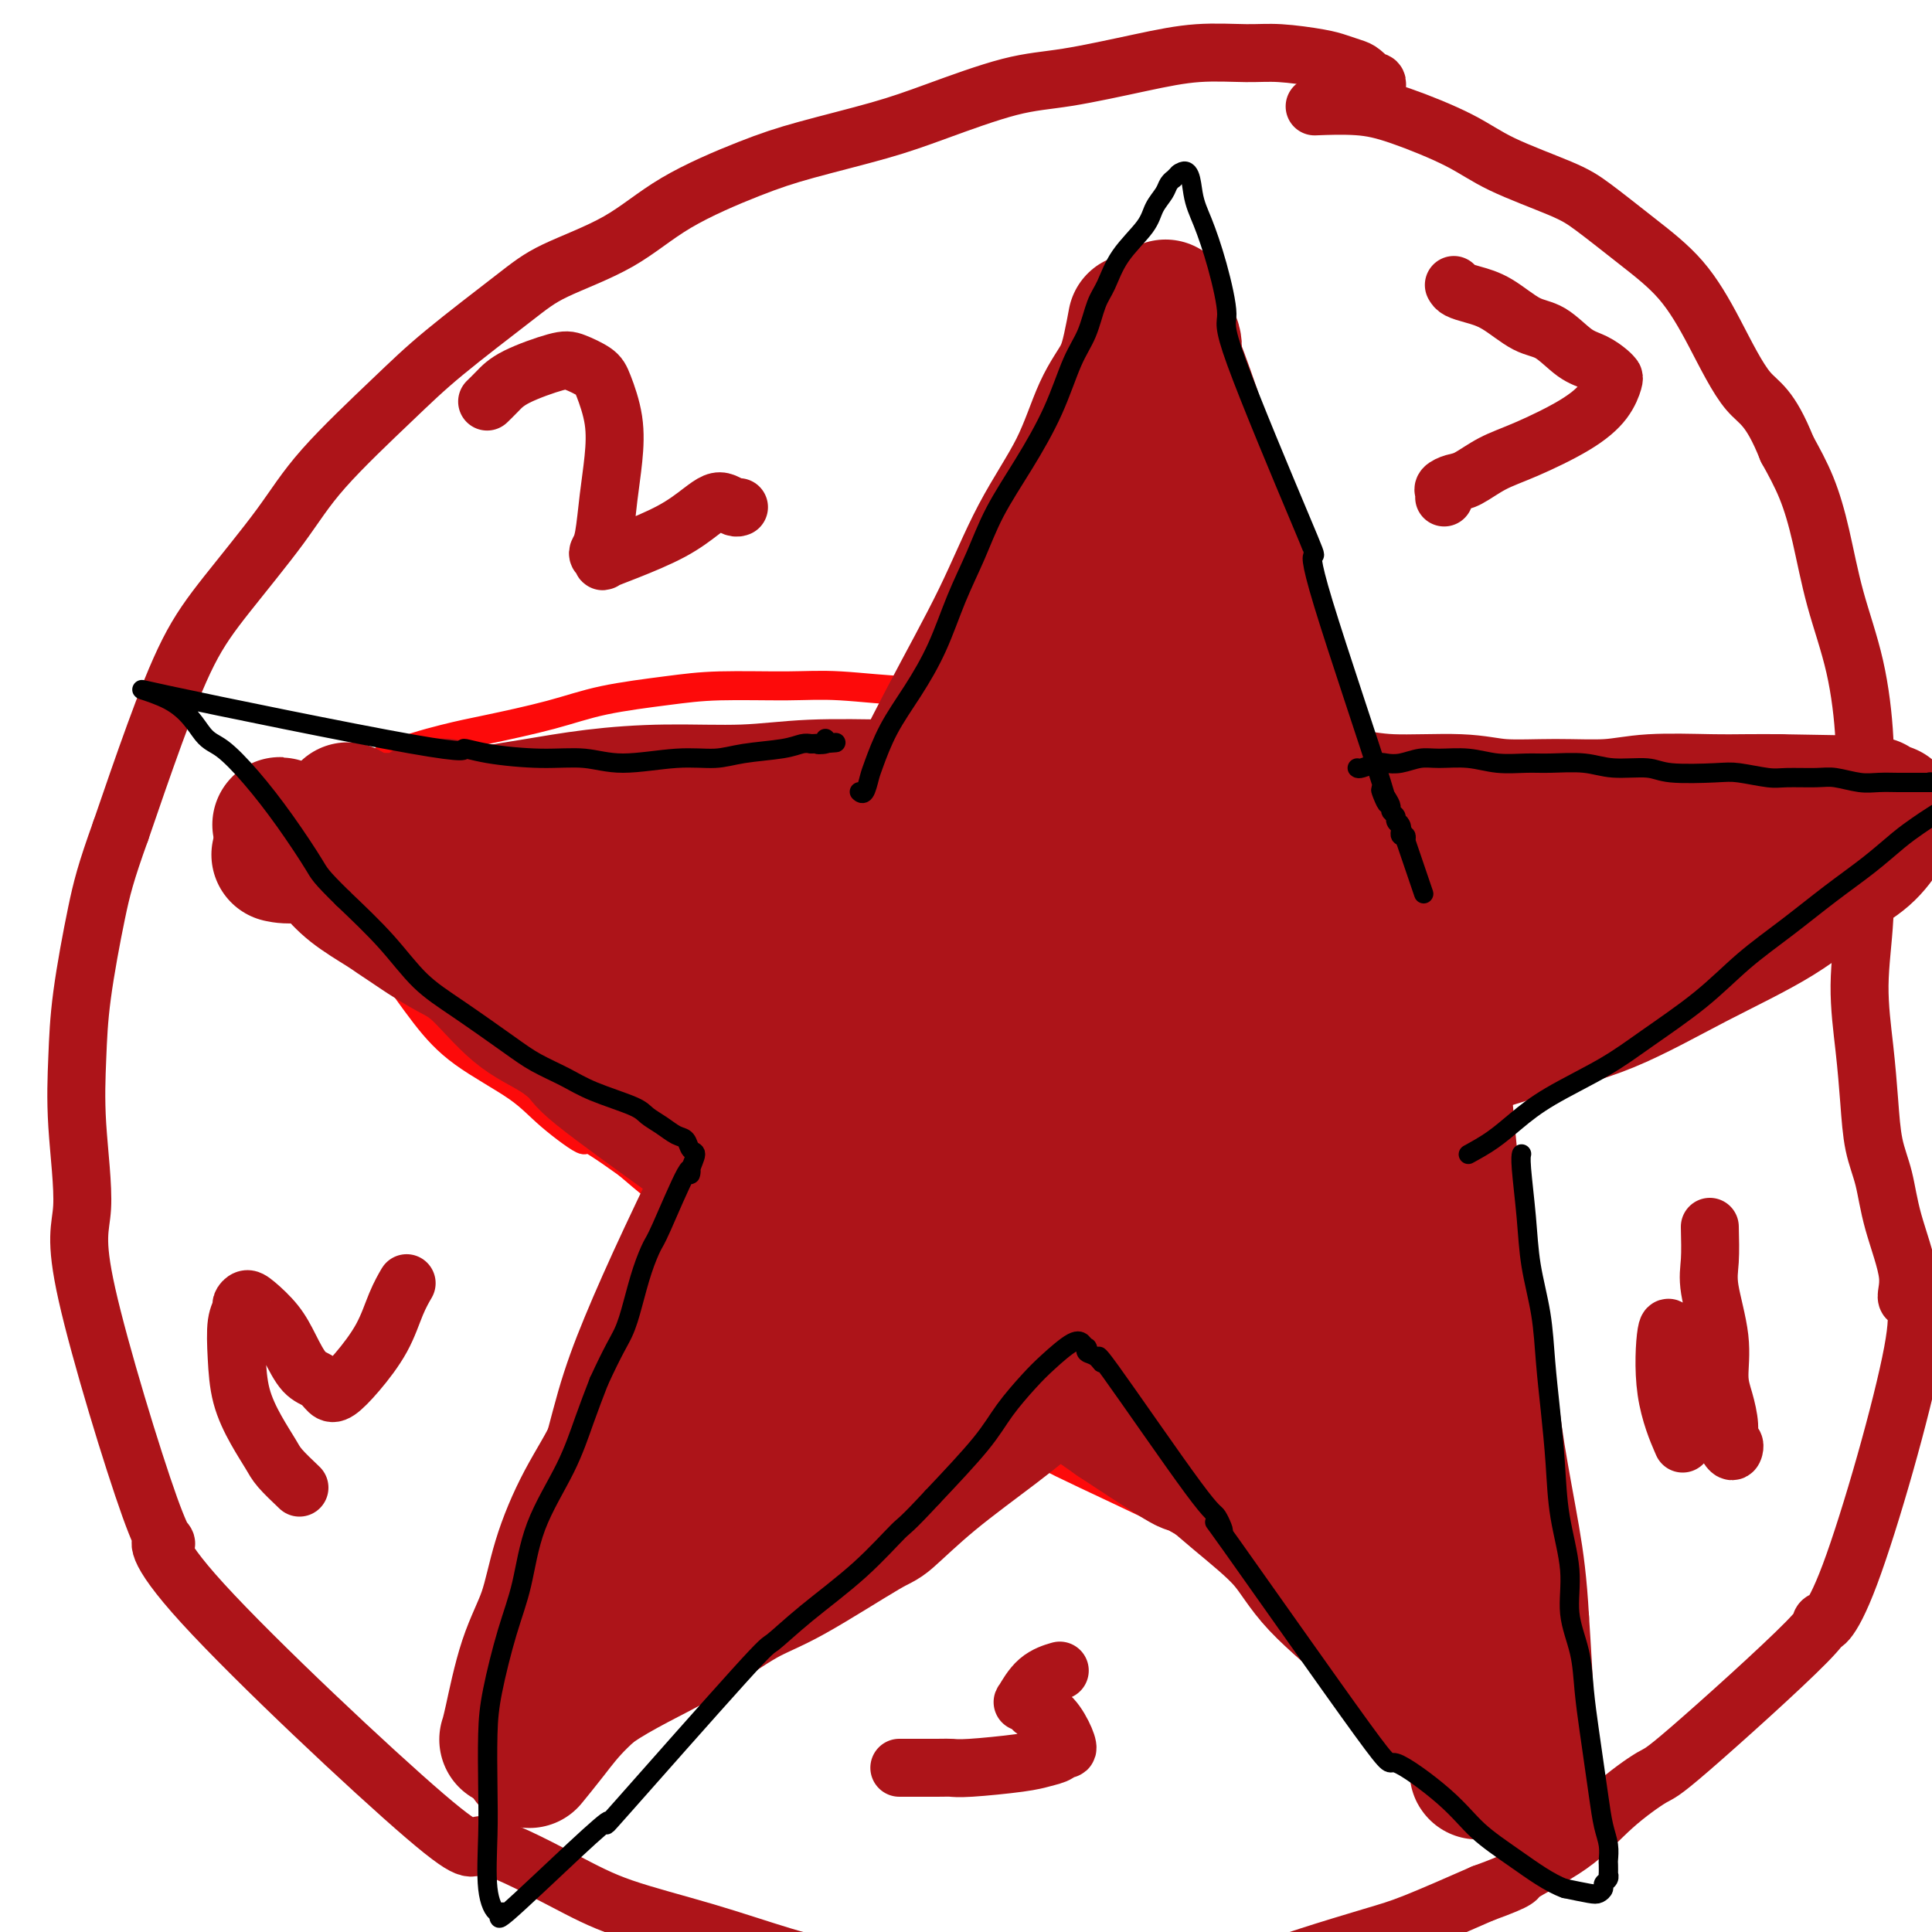 <svg viewBox='0 0 400 400' version='1.1' xmlns='http://www.w3.org/2000/svg' xmlns:xlink='http://www.w3.org/1999/xlink'><g fill='none' stroke='#FD0A0A' stroke-width='6' stroke-linecap='round' stroke-linejoin='round'><path d='M123,361c-0.007,0.229 -0.014,0.457 0,0c0.014,-0.457 0.049,-1.600 0,-3c-0.049,-1.400 -0.182,-3.057 0,-5c0.182,-1.943 0.678,-4.171 1,-7c0.322,-2.829 0.471,-6.257 1,-9c0.529,-2.743 1.440,-4.800 2,-7c0.560,-2.200 0.771,-4.542 1,-7c0.229,-2.458 0.476,-5.034 1,-8c0.524,-2.966 1.327,-6.324 2,-9c0.673,-2.676 1.218,-4.670 2,-8c0.782,-3.330 1.802,-7.995 3,-12c1.198,-4.005 2.574,-7.348 4,-11c1.426,-3.652 2.902,-7.611 4,-11c1.098,-3.389 1.818,-6.207 3,-9c1.182,-2.793 2.827,-5.560 4,-9c1.173,-3.440 1.873,-7.551 3,-11c1.127,-3.449 2.682,-6.235 4,-9c1.318,-2.765 2.400,-5.509 4,-9c1.600,-3.491 3.717,-7.730 5,-11c1.283,-3.270 1.730,-5.573 3,-9c1.270,-3.427 3.363,-7.979 5,-12c1.637,-4.021 2.819,-7.510 4,-11'/><path d='M179,174c7.320,-19.479 4.121,-12.178 4,-12c-0.121,0.178 2.838,-6.767 5,-11c2.162,-4.233 3.529,-5.753 5,-9c1.471,-3.247 3.048,-8.220 4,-11c0.952,-2.780 1.281,-3.367 4,-9c2.719,-5.633 7.830,-16.312 10,-21c2.170,-4.688 1.400,-3.384 2,-4c0.600,-0.616 2.570,-3.150 4,-5c1.430,-1.850 2.320,-3.014 3,-4c0.680,-0.986 1.151,-1.794 2,-3c0.849,-1.206 2.077,-2.809 3,-4c0.923,-1.191 1.543,-1.968 2,-3c0.457,-1.032 0.752,-2.319 1,-3c0.248,-0.681 0.448,-0.756 1,-1c0.552,-0.244 1.456,-0.655 2,-1c0.544,-0.345 0.729,-0.622 1,-1c0.271,-0.378 0.627,-0.856 1,-1c0.373,-0.144 0.763,0.046 1,0c0.237,-0.046 0.321,-0.328 1,0c0.679,0.328 1.952,1.266 3,2c1.048,0.734 1.872,1.263 3,2c1.128,0.737 2.559,1.681 4,3c1.441,1.319 2.892,3.014 4,5c1.108,1.986 1.872,4.265 3,7c1.128,2.735 2.621,5.926 4,9c1.379,3.074 2.646,6.031 4,9c1.354,2.969 2.796,5.950 4,9c1.204,3.050 2.170,6.167 3,9c0.830,2.833 1.523,5.381 2,8c0.477,2.619 0.739,5.310 1,8'/><path d='M270,142c1.108,6.066 0.877,8.731 1,11c0.123,2.269 0.599,4.142 1,7c0.401,2.858 0.728,6.699 1,10c0.272,3.301 0.488,6.060 1,8c0.512,1.940 1.320,3.060 2,6c0.680,2.940 1.231,7.699 2,12c0.769,4.301 1.754,8.144 2,10c0.246,1.856 -0.247,1.726 0,3c0.247,1.274 1.235,3.951 2,7c0.765,3.049 1.307,6.469 2,9c0.693,2.531 1.538,4.173 2,6c0.462,1.827 0.542,3.838 1,6c0.458,2.162 1.295,4.474 2,7c0.705,2.526 1.279,5.267 2,8c0.721,2.733 1.588,5.457 2,8c0.412,2.543 0.370,4.903 1,8c0.630,3.097 1.931,6.929 3,11c1.069,4.071 1.904,8.380 2,10c0.096,1.620 -0.547,0.550 0,3c0.547,2.450 2.283,8.419 3,12c0.717,3.581 0.416,4.773 1,7c0.584,2.227 2.054,5.488 3,8c0.946,2.512 1.368,4.273 2,6c0.632,1.727 1.475,3.418 2,5c0.525,1.582 0.733,3.055 1,4c0.267,0.945 0.594,1.364 1,2c0.406,0.636 0.892,1.490 1,2c0.108,0.510 -0.163,0.676 0,1c0.163,0.324 0.761,0.807 1,1c0.239,0.193 0.120,0.097 0,0'/><path d='M314,340c1.626,4.956 0.190,2.846 0,2c-0.190,-0.846 0.866,-0.429 1,0c0.134,0.429 -0.656,0.872 -1,1c-0.344,0.128 -0.243,-0.057 0,0c0.243,0.057 0.630,0.356 0,1c-0.630,0.644 -2.275,1.634 -3,2c-0.725,0.366 -0.529,0.107 -1,0c-0.471,-0.107 -1.608,-0.063 -3,0c-1.392,0.063 -3.039,0.144 -4,0c-0.961,-0.144 -1.237,-0.512 -3,-1c-1.763,-0.488 -5.013,-1.095 -8,-2c-2.987,-0.905 -5.712,-2.107 -9,-4c-3.288,-1.893 -7.139,-4.476 -11,-7c-3.861,-2.524 -7.732,-4.989 -11,-7c-3.268,-2.011 -5.932,-3.569 -8,-5c-2.068,-1.431 -3.540,-2.734 -10,-6c-6.460,-3.266 -17.906,-8.495 -23,-11c-5.094,-2.505 -3.834,-2.286 -5,-3c-1.166,-0.714 -4.759,-2.363 -8,-4c-3.241,-1.637 -6.130,-3.264 -9,-5c-2.870,-1.736 -5.722,-3.583 -8,-5c-2.278,-1.417 -3.984,-2.405 -6,-4c-2.016,-1.595 -4.342,-3.797 -7,-6c-2.658,-2.203 -5.647,-4.405 -8,-6c-2.353,-1.595 -4.070,-2.582 -6,-4c-1.930,-1.418 -4.072,-3.267 -6,-5c-1.928,-1.733 -3.640,-3.351 -6,-5c-2.360,-1.649 -5.366,-3.329 -8,-5c-2.634,-1.671 -4.895,-3.335 -7,-5c-2.105,-1.665 -4.052,-3.333 -6,-5'/><path d='M130,241c-10.969,-7.864 -8.392,-5.026 -9,-5c-0.608,0.026 -4.402,-2.762 -7,-5c-2.598,-2.238 -4.001,-3.926 -7,-6c-2.999,-2.074 -7.593,-4.535 -11,-7c-3.407,-2.465 -5.627,-4.933 -8,-8c-2.373,-3.067 -4.897,-6.734 -8,-11c-3.103,-4.266 -6.783,-9.132 -9,-12c-2.217,-2.868 -2.971,-3.737 -4,-5c-1.029,-1.263 -2.332,-2.920 -3,-4c-0.668,-1.080 -0.701,-1.585 -1,-2c-0.299,-0.415 -0.865,-0.741 -1,-1c-0.135,-0.259 0.160,-0.451 0,-1c-0.160,-0.549 -0.777,-1.455 -1,-2c-0.223,-0.545 -0.053,-0.730 1,-2c1.053,-1.270 2.987,-3.624 5,-5c2.013,-1.376 4.103,-1.775 6,-3c1.897,-1.225 3.599,-3.276 7,-5c3.401,-1.724 8.500,-3.120 12,-4c3.500,-0.880 5.401,-1.245 9,-2c3.599,-0.755 8.897,-1.901 13,-3c4.103,-1.099 7.012,-2.152 11,-3c3.988,-0.848 9.054,-1.491 13,-2c3.946,-0.509 6.772,-0.885 11,-1c4.228,-0.115 9.860,0.032 14,0c4.140,-0.032 6.789,-0.242 11,0c4.211,0.242 9.984,0.936 14,1c4.016,0.064 6.275,-0.502 10,0c3.725,0.502 8.916,2.073 13,3c4.084,0.927 7.061,1.211 11,2c3.939,0.789 8.840,2.083 13,3c4.160,0.917 7.580,1.459 11,2'/><path d='M246,153c10.002,2.179 11.008,2.626 13,3c1.992,0.374 4.971,0.675 9,1c4.029,0.325 9.107,0.674 13,1c3.893,0.326 6.602,0.627 10,1c3.398,0.373 7.485,0.817 11,1c3.515,0.183 6.457,0.106 9,0c2.543,-0.106 4.686,-0.240 8,0c3.314,0.240 7.799,0.853 11,1c3.201,0.147 5.117,-0.172 7,0c1.883,0.172 3.733,0.834 6,1c2.267,0.166 4.953,-0.163 8,0c3.047,0.163 6.457,0.817 8,1c1.543,0.183 1.218,-0.105 2,0c0.782,0.105 2.670,0.604 4,1c1.330,0.396 2.101,0.688 3,1c0.899,0.312 1.925,0.643 3,1c1.075,0.357 2.200,0.740 3,1c0.800,0.260 1.276,0.395 2,1c0.724,0.605 1.697,1.678 2,2c0.303,0.322 -0.063,-0.106 0,0c0.063,0.106 0.554,0.748 1,1c0.446,0.252 0.846,0.115 1,0c0.154,-0.115 0.060,-0.206 0,0c-0.060,0.206 -0.088,0.710 0,1c0.088,0.290 0.290,0.366 0,1c-0.290,0.634 -1.074,1.827 -2,3c-0.926,1.173 -1.994,2.325 -4,4c-2.006,1.675 -4.950,3.872 -8,6c-3.050,2.128 -6.206,4.188 -9,6c-2.794,1.812 -5.227,3.375 -9,6c-3.773,2.625 -8.887,6.313 -14,10'/><path d='M334,208c-7.701,5.862 -6.953,6.517 -10,9c-3.047,2.483 -9.890,6.793 -14,10c-4.110,3.207 -5.486,5.312 -9,8c-3.514,2.688 -9.167,5.960 -13,9c-3.833,3.040 -5.845,5.849 -9,8c-3.155,2.151 -7.454,3.643 -13,7c-5.546,3.357 -12.340,8.577 -16,11c-3.660,2.423 -4.186,2.047 -6,3c-1.814,0.953 -4.914,3.235 -9,6c-4.086,2.765 -9.157,6.012 -13,8c-3.843,1.988 -6.458,2.715 -10,5c-3.542,2.285 -8.011,6.126 -12,9c-3.989,2.874 -7.499,4.781 -11,7c-3.501,2.219 -6.995,4.749 -11,7c-4.005,2.251 -8.522,4.222 -12,6c-3.478,1.778 -5.917,3.363 -9,5c-3.083,1.637 -6.809,3.326 -10,5c-3.191,1.674 -5.848,3.333 -8,5c-2.152,1.667 -3.798,3.341 -6,5c-2.202,1.659 -4.960,3.303 -7,5c-2.040,1.697 -3.362,3.449 -5,5c-1.638,1.551 -3.591,2.903 -5,4c-1.409,1.097 -2.272,1.940 -3,3c-0.728,1.060 -1.319,2.336 -2,3c-0.681,0.664 -1.453,0.717 -2,1c-0.547,0.283 -0.871,0.795 -1,1c-0.129,0.205 -0.065,0.102 0,0'/></g>
<g fill='none' stroke='#AD1419' stroke-width='28' stroke-linecap='round' stroke-linejoin='round'><path d='M247,176c-0.246,0.578 -0.492,1.157 -2,3c-1.508,1.843 -4.277,4.951 -8,13c-3.723,8.049 -8.399,21.039 -11,30c-2.601,8.961 -3.128,13.893 -4,19c-0.872,5.107 -2.090,10.390 -3,14c-0.910,3.610 -1.513,5.548 -2,7c-0.487,1.452 -0.859,2.417 -1,3c-0.141,0.583 -0.052,0.783 0,1c0.052,0.217 0.068,0.449 0,1c-0.068,0.551 -0.220,1.420 1,1c1.220,-0.420 3.810,-2.131 6,-5c2.190,-2.869 3.978,-6.897 6,-11c2.022,-4.103 4.276,-8.283 6,-12c1.724,-3.717 2.918,-6.973 4,-11c1.082,-4.027 2.054,-8.826 3,-16c0.946,-7.174 1.868,-16.722 2,-23c0.132,-6.278 -0.524,-9.286 -1,-11c-0.476,-1.714 -0.771,-2.136 -1,-3c-0.229,-0.864 -0.392,-2.171 -2,-2c-1.608,0.171 -4.660,1.819 -8,6c-3.340,4.181 -6.969,10.895 -10,16c-3.031,5.105 -5.463,8.602 -8,14c-2.537,5.398 -5.177,12.697 -7,18c-1.823,5.303 -2.829,8.611 -4,13c-1.171,4.389 -2.507,9.858 -3,13c-0.493,3.142 -0.142,3.956 0,5c0.142,1.044 0.077,2.320 0,3c-0.077,0.680 -0.165,0.766 0,1c0.165,0.234 0.582,0.617 1,1'/><path d='M201,264c2.177,1.725 8.619,-5.464 13,-12c4.381,-6.536 6.701,-12.419 9,-18c2.299,-5.581 4.576,-10.861 7,-17c2.424,-6.139 4.994,-13.138 7,-18c2.006,-4.862 3.446,-7.585 4,-11c0.554,-3.415 0.220,-7.520 0,-10c-0.220,-2.480 -0.326,-3.334 -1,-4c-0.674,-0.666 -1.916,-1.144 -4,-1c-2.084,0.144 -5.010,0.910 -9,4c-3.990,3.090 -9.044,8.504 -13,14c-3.956,5.496 -6.815,11.074 -11,17c-4.185,5.926 -9.696,12.201 -13,17c-3.304,4.799 -4.400,8.121 -6,12c-1.600,3.879 -3.703,8.314 -5,12c-1.297,3.686 -1.789,6.624 -2,9c-0.211,2.376 -0.143,4.189 0,6c0.143,1.811 0.359,3.621 1,5c0.641,1.379 1.707,2.328 3,3c1.293,0.672 2.812,1.069 5,1c2.188,-0.069 5.045,-0.603 8,-3c2.955,-2.397 6.009,-6.658 9,-12c2.991,-5.342 5.918,-11.766 9,-18c3.082,-6.234 6.318,-12.279 9,-19c2.682,-6.721 4.810,-14.118 6,-19c1.190,-4.882 1.440,-7.247 2,-10c0.560,-2.753 1.428,-5.892 2,-8c0.572,-2.108 0.846,-3.183 1,-4c0.154,-0.817 0.187,-1.376 0,-2c-0.187,-0.624 -0.593,-1.312 -1,-2'/><path d='M231,176c-1.422,-5.761 -9.978,2.336 -14,6c-4.022,3.664 -3.510,2.895 -6,6c-2.490,3.105 -7.982,10.084 -13,17c-5.018,6.916 -9.561,13.771 -14,21c-4.439,7.229 -8.773,14.834 -12,20c-3.227,5.166 -5.347,7.895 -9,16c-3.653,8.105 -8.838,21.588 -11,27c-2.162,5.412 -1.299,2.754 -1,2c0.299,-0.754 0.035,0.396 0,1c-0.035,0.604 0.160,0.663 0,1c-0.160,0.337 -0.674,0.952 0,1c0.674,0.048 2.538,-0.471 6,-3c3.462,-2.529 8.524,-7.067 12,-11c3.476,-3.933 5.366,-7.263 9,-12c3.634,-4.737 9.011,-10.883 13,-16c3.989,-5.117 6.588,-9.205 10,-14c3.412,-4.795 7.635,-10.297 11,-15c3.365,-4.703 5.870,-8.607 8,-12c2.130,-3.393 3.883,-6.274 5,-8c1.117,-1.726 1.597,-2.298 2,-3c0.403,-0.702 0.729,-1.534 1,-2c0.271,-0.466 0.487,-0.567 0,0c-0.487,0.567 -1.677,1.800 -5,5c-3.323,3.200 -8.778,8.366 -14,14c-5.222,5.634 -10.211,11.736 -15,18c-4.789,6.264 -9.376,12.689 -14,19c-4.624,6.311 -9.283,12.507 -13,18c-3.717,5.493 -6.490,10.284 -9,14c-2.510,3.716 -4.755,6.358 -7,9'/><path d='M151,295c-7.736,10.754 -5.576,7.638 -5,7c0.576,-0.638 -0.433,1.202 -1,2c-0.567,0.798 -0.693,0.555 -1,1c-0.307,0.445 -0.794,1.578 8,-7c8.794,-8.578 26.868,-26.866 35,-35c8.132,-8.134 6.321,-6.113 7,-7c0.679,-0.887 3.849,-4.683 5,-6c1.151,-1.317 0.285,-0.157 8,-7c7.715,-6.843 24.013,-21.691 32,-29c7.987,-7.309 7.665,-7.080 9,-8c1.335,-0.920 4.329,-2.989 6,-4c1.671,-1.011 2.020,-0.964 2,-1c-0.020,-0.036 -0.408,-0.155 0,-1c0.408,-0.845 1.611,-2.417 0,0c-1.611,2.417 -6.036,8.823 -11,15c-4.964,6.177 -10.469,12.124 -17,19c-6.531,6.876 -14.090,14.680 -21,22c-6.910,7.320 -13.172,14.157 -19,20c-5.828,5.843 -11.221,10.693 -16,16c-4.779,5.307 -8.944,11.072 -12,15c-3.056,3.928 -5.005,6.018 -6,7c-0.995,0.982 -1.037,0.854 -2,2c-0.963,1.146 -2.846,3.565 -1,1c1.846,-2.565 7.420,-10.114 13,-17c5.580,-6.886 11.166,-13.110 18,-20c6.834,-6.890 14.917,-14.445 23,-22'/><path d='M205,258c12.279,-12.583 16.477,-15.041 20,-18c3.523,-2.959 6.372,-6.418 12,-11c5.628,-4.582 14.037,-10.288 20,-15c5.963,-4.712 9.482,-8.431 14,-12c4.518,-3.569 10.036,-6.987 13,-9c2.964,-2.013 3.372,-2.620 4,-3c0.628,-0.380 1.474,-0.534 2,-1c0.526,-0.466 0.733,-1.244 0,0c-0.733,1.244 -2.405,4.512 -14,16c-11.595,11.488 -33.114,31.197 -49,45c-15.886,13.803 -26.141,21.700 -33,27c-6.859,5.300 -10.323,8.001 -14,11c-3.677,2.999 -7.567,6.294 -10,8c-2.433,1.706 -3.409,1.821 -4,2c-0.591,0.179 -0.797,0.422 -1,1c-0.203,0.578 -0.404,1.491 4,-2c4.404,-3.491 13.412,-11.386 21,-17c7.588,-5.614 13.755,-8.947 21,-14c7.245,-5.053 15.569,-11.826 23,-17c7.431,-5.174 13.970,-8.749 20,-13c6.030,-4.251 11.550,-9.180 17,-13c5.450,-3.820 10.830,-6.533 15,-9c4.170,-2.467 7.130,-4.689 9,-6c1.870,-1.311 2.650,-1.712 3,-2c0.350,-0.288 0.271,-0.464 1,-1c0.729,-0.536 2.268,-1.432 0,0c-2.268,1.432 -8.341,5.193 -15,10c-6.659,4.807 -13.902,10.659 -21,16c-7.098,5.341 -14.049,10.170 -21,15'/><path d='M242,246c-11.465,8.481 -12.128,9.682 -15,12c-2.872,2.318 -7.954,5.752 -11,8c-3.046,2.248 -4.057,3.310 -5,4c-0.943,0.690 -1.817,1.010 -2,1c-0.183,-0.010 0.326,-0.348 0,0c-0.326,0.348 -1.486,1.383 1,0c2.486,-1.383 8.617,-5.183 15,-9c6.383,-3.817 13.017,-7.651 20,-12c6.983,-4.349 14.315,-9.213 21,-14c6.685,-4.787 12.724,-9.495 18,-13c5.276,-3.505 9.788,-5.806 15,-9c5.212,-3.194 11.124,-7.282 15,-10c3.876,-2.718 5.715,-4.064 7,-5c1.285,-0.936 2.015,-1.460 3,-2c0.985,-0.540 2.225,-1.097 1,0c-1.225,1.097 -4.916,3.847 -11,7c-6.084,3.153 -14.562,6.710 -23,12c-8.438,5.290 -16.837,12.313 -25,18c-8.163,5.687 -16.089,10.038 -24,15c-7.911,4.962 -15.807,10.534 -22,15c-6.193,4.466 -10.682,7.827 -15,11c-4.318,3.173 -8.464,6.157 -11,8c-2.536,1.843 -3.463,2.546 -4,3c-0.537,0.454 -0.686,0.660 -1,1c-0.314,0.340 -0.795,0.813 0,0c0.795,-0.813 2.864,-2.913 7,-6c4.136,-3.087 10.337,-7.161 17,-12c6.663,-4.839 13.786,-10.441 21,-15c7.214,-4.559 14.519,-8.074 21,-12c6.481,-3.926 12.137,-8.265 18,-12c5.863,-3.735 11.931,-6.868 18,-10'/><path d='M291,220c12.159,-7.172 14.057,-8.103 18,-11c3.943,-2.897 9.931,-7.761 14,-11c4.069,-3.239 6.218,-4.854 8,-6c1.782,-1.146 3.198,-1.823 4,-2c0.802,-0.177 0.989,0.145 1,0c0.011,-0.145 -0.154,-0.757 0,-1c0.154,-0.243 0.626,-0.117 1,0c0.374,0.117 0.651,0.226 0,0c-0.651,-0.226 -2.230,-0.785 -3,-1c-0.770,-0.215 -0.731,-0.084 -1,0c-0.269,0.084 -0.844,0.121 -1,0c-0.156,-0.121 0.109,-0.399 -1,0c-1.109,0.399 -3.592,1.476 -5,2c-1.408,0.524 -1.739,0.495 -3,0c-1.261,-0.495 -3.450,-1.456 -6,-2c-2.550,-0.544 -5.460,-0.671 -8,-1c-2.540,-0.329 -4.710,-0.862 -8,-2c-3.290,-1.138 -7.699,-2.883 -11,-4c-3.301,-1.117 -5.492,-1.606 -9,-2c-3.508,-0.394 -8.333,-0.694 -12,-1c-3.667,-0.306 -6.177,-0.616 -10,-1c-3.823,-0.384 -8.960,-0.840 -13,-1c-4.040,-0.160 -6.985,-0.025 -11,0c-4.015,0.025 -9.100,-0.060 -13,0c-3.900,0.060 -6.614,0.265 -9,0c-2.386,-0.265 -4.444,-0.999 -8,-1c-3.556,-0.001 -8.611,0.730 -12,1c-3.389,0.270 -5.111,0.077 -7,0c-1.889,-0.077 -3.944,-0.039 -6,0'/><path d='M180,176c-14.021,-0.151 -9.572,-0.029 -9,0c0.572,0.029 -2.733,-0.035 -5,0c-2.267,0.035 -3.496,0.168 -5,0c-1.504,-0.168 -3.281,-0.638 -6,-1c-2.719,-0.362 -6.378,-0.618 -9,-1c-2.622,-0.382 -4.207,-0.891 -7,-1c-2.793,-0.109 -6.796,0.182 -9,0c-2.204,-0.182 -2.611,-0.837 -5,-1c-2.389,-0.163 -6.760,0.167 -9,0c-2.240,-0.167 -2.350,-0.832 -3,-1c-0.650,-0.168 -1.840,0.161 -3,0c-1.160,-0.161 -2.289,-0.814 -3,-1c-0.711,-0.186 -1.003,0.093 -2,0c-0.997,-0.093 -2.700,-0.560 -4,-1c-1.300,-0.440 -2.199,-0.854 -3,-1c-0.801,-0.146 -1.506,-0.025 -2,0c-0.494,0.025 -0.777,-0.046 -1,0c-0.223,0.046 -0.384,0.209 -1,0c-0.616,-0.209 -1.685,-0.789 -2,-1c-0.315,-0.211 0.126,-0.053 0,0c-0.126,0.053 -0.819,0.000 -1,0c-0.181,-0.000 0.148,0.052 0,0c-0.148,-0.052 -0.775,-0.208 -1,0c-0.225,0.208 -0.048,0.781 0,1c0.048,0.219 -0.031,0.084 0,0c0.031,-0.084 0.174,-0.116 0,0c-0.174,0.116 -0.665,0.382 -1,0c-0.335,-0.382 -0.513,-1.410 0,0c0.513,1.410 1.718,5.260 3,8c1.282,2.740 2.641,4.370 4,6'/><path d='M96,182c2.029,3.340 3.601,4.691 6,7c2.399,2.309 5.626,5.576 9,9c3.374,3.424 6.896,7.004 10,10c3.104,2.996 5.792,5.408 10,8c4.208,2.592 9.937,5.364 14,8c4.063,2.636 6.460,5.136 11,8c4.540,2.864 11.224,6.091 16,8c4.776,1.909 7.645,2.500 11,4c3.355,1.500 7.196,3.911 9,5c1.804,1.089 1.571,0.857 2,1c0.429,0.143 1.519,0.662 2,1c0.481,0.338 0.353,0.495 0,1c-0.353,0.505 -0.929,1.357 -3,1c-2.071,-0.357 -5.636,-1.925 -9,-4c-3.364,-2.075 -6.526,-4.659 -10,-7c-3.474,-2.341 -7.260,-4.439 -10,-6c-2.740,-1.561 -4.435,-2.585 -7,-4c-2.565,-1.415 -5.999,-3.221 -9,-5c-3.001,-1.779 -5.570,-3.530 -8,-5c-2.430,-1.470 -4.721,-2.657 -7,-4c-2.279,-1.343 -4.544,-2.842 -7,-4c-2.456,-1.158 -5.102,-1.977 -7,-3c-1.898,-1.023 -3.047,-2.252 -4,-3c-0.953,-0.748 -1.709,-1.015 -3,-2c-1.291,-0.985 -3.117,-2.688 -5,-4c-1.883,-1.312 -3.824,-2.232 -6,-4c-2.176,-1.768 -4.588,-4.384 -7,-7'/><path d='M94,191c-4.860,-3.959 -4.510,-3.858 -5,-5c-0.490,-1.142 -1.820,-3.528 -3,-5c-1.180,-1.472 -2.211,-2.028 -3,-3c-0.789,-0.972 -1.336,-2.358 -2,-3c-0.664,-0.642 -1.446,-0.540 -2,-1c-0.554,-0.460 -0.881,-1.482 -1,-2c-0.119,-0.518 -0.032,-0.530 -1,-1c-0.968,-0.470 -2.992,-1.397 -4,-2c-1.008,-0.603 -1.001,-0.882 -1,-1c0.001,-0.118 -0.004,-0.074 0,0c0.004,0.074 0.016,0.177 0,0c-0.016,-0.177 -0.059,-0.636 0,0c0.059,0.636 0.221,2.367 3,6c2.779,3.633 8.176,9.169 11,12c2.824,2.831 3.076,2.957 6,6c2.924,3.043 8.520,9.002 14,14c5.480,4.998 10.843,9.033 13,11c2.157,1.967 1.108,1.865 5,5c3.892,3.135 12.724,9.505 19,14c6.276,4.495 9.996,7.114 14,10c4.004,2.886 8.293,6.041 13,9c4.707,2.959 9.833,5.724 14,8c4.167,2.276 7.375,4.064 12,7c4.625,2.936 10.668,7.021 15,10c4.332,2.979 6.952,4.851 10,7c3.048,2.149 6.524,4.574 10,7'/><path d='M231,294c19.328,12.791 14.147,8.767 15,9c0.853,0.233 7.739,4.722 12,7c4.261,2.278 5.899,2.346 8,3c2.101,0.654 4.667,1.895 7,3c2.333,1.105 4.433,2.074 7,3c2.567,0.926 5.601,1.808 7,2c1.399,0.192 1.164,-0.306 4,1c2.836,1.306 8.745,4.417 11,6c2.255,1.583 0.857,1.639 1,2c0.143,0.361 1.828,1.029 3,2c1.172,0.971 1.831,2.246 2,3c0.169,0.754 -0.151,0.986 0,1c0.151,0.014 0.772,-0.189 1,0c0.228,0.189 0.062,0.770 0,1c-0.062,0.230 -0.019,0.110 0,0c0.019,-0.110 0.015,-0.209 0,0c-0.015,0.209 -0.039,0.727 0,1c0.039,0.273 0.142,0.301 -3,-2c-3.142,-2.301 -9.530,-6.929 -14,-10c-4.470,-3.071 -7.022,-4.583 -11,-8c-3.978,-3.417 -9.381,-8.739 -14,-13c-4.619,-4.261 -8.455,-7.462 -13,-12c-4.545,-4.538 -9.801,-10.414 -16,-17c-6.199,-6.586 -13.343,-13.882 -19,-20c-5.657,-6.118 -9.829,-11.059 -14,-16'/><path d='M205,240c-9.986,-10.687 -10.450,-10.904 -13,-13c-2.550,-2.096 -7.184,-6.071 -10,-9c-2.816,-2.929 -3.812,-4.813 -6,-7c-2.188,-2.187 -5.566,-4.677 -8,-7c-2.434,-2.323 -3.922,-4.478 -5,-6c-1.078,-1.522 -1.746,-2.412 -3,-4c-1.254,-1.588 -3.095,-3.875 -4,-5c-0.905,-1.125 -0.873,-1.090 -1,-1c-0.127,0.090 -0.413,0.234 -1,0c-0.587,-0.234 -1.474,-0.844 0,0c1.474,0.844 5.309,3.144 9,7c3.691,3.856 7.236,9.268 12,15c4.764,5.732 10.745,11.785 16,18c5.255,6.215 9.782,12.593 15,19c5.218,6.407 11.127,12.844 17,19c5.873,6.156 11.710,12.033 16,17c4.290,4.967 7.033,9.025 11,13c3.967,3.975 9.157,7.868 13,11c3.843,3.132 6.338,5.503 9,8c2.662,2.497 5.492,5.119 8,7c2.508,1.881 4.694,3.021 6,4c1.306,0.979 1.732,1.796 2,2c0.268,0.204 0.377,-0.204 1,0c0.623,0.204 1.758,1.019 1,-2c-0.758,-3.019 -3.410,-9.873 -6,-16c-2.590,-6.127 -5.117,-11.529 -9,-19c-3.883,-7.471 -9.122,-17.011 -13,-26c-3.878,-8.989 -6.394,-17.425 -9,-26c-2.606,-8.575 -5.303,-17.287 -8,-26'/><path d='M245,213c-4.275,-11.805 -6.462,-15.317 -8,-22c-1.538,-6.683 -2.425,-16.538 -3,-22c-0.575,-5.462 -0.836,-6.532 -1,-8c-0.164,-1.468 -0.230,-3.334 0,-5c0.230,-1.666 0.757,-3.133 1,-4c0.243,-0.867 0.201,-1.135 0,-2c-0.201,-0.865 -0.561,-2.328 1,-1c1.561,1.328 5.042,5.445 9,18c3.958,12.555 8.393,33.546 12,47c3.607,13.454 6.386,19.370 9,25c2.614,5.630 5.061,10.976 7,18c1.939,7.024 3.369,15.728 6,23c2.631,7.272 6.464,13.111 9,18c2.536,4.889 3.776,8.826 5,13c1.224,4.174 2.433,8.585 3,11c0.567,2.415 0.492,2.834 1,4c0.508,1.166 1.598,3.080 2,4c0.402,0.920 0.117,0.845 0,1c-0.117,0.155 -0.066,0.539 0,1c0.066,0.461 0.148,0.998 0,0c-0.148,-0.998 -0.525,-3.531 -1,-8c-0.475,-4.469 -1.048,-10.874 -3,-18c-1.952,-7.126 -5.285,-14.971 -8,-23c-2.715,-8.029 -4.813,-16.240 -7,-25c-2.187,-8.760 -4.462,-18.070 -7,-28c-2.538,-9.930 -5.337,-20.481 -8,-30c-2.663,-9.519 -5.189,-18.005 -7,-26c-1.811,-7.995 -2.905,-15.497 -4,-23'/><path d='M253,151c-7.548,-30.881 -3.917,-18.583 -3,-17c0.917,1.583 -0.882,-7.548 -2,-13c-1.118,-5.452 -1.557,-7.226 -2,-9c-0.443,-1.774 -0.889,-3.546 -1,-5c-0.111,-1.454 0.114,-2.588 0,-4c-0.114,-1.412 -0.567,-3.103 -1,-5c-0.433,-1.897 -0.848,-3.999 -1,-5c-0.152,-1.001 -0.042,-0.899 0,-1c0.042,-0.101 0.017,-0.404 0,-1c-0.017,-0.596 -0.025,-1.485 0,-2c0.025,-0.515 0.083,-0.656 0,-1c-0.083,-0.344 -0.305,-0.890 0,0c0.305,0.890 1.139,3.218 2,9c0.861,5.782 1.748,15.019 3,23c1.252,7.981 2.868,14.706 4,23c1.132,8.294 1.779,18.159 4,28c2.221,9.841 6.015,19.659 9,29c2.985,9.341 5.159,18.204 7,27c1.841,8.796 3.347,17.525 5,25c1.653,7.475 3.451,13.696 5,20c1.549,6.304 2.849,12.690 4,18c1.151,5.310 2.155,9.545 3,13c0.845,3.455 1.533,6.131 2,9c0.467,2.869 0.714,5.932 1,8c0.286,2.068 0.613,3.142 1,4c0.387,0.858 0.835,1.500 1,2c0.165,0.500 0.047,0.857 0,1c-0.047,0.143 -0.024,0.071 0,0'/><path d='M294,327c5.995,24.612 1.983,8.140 0,0c-1.983,-8.140 -1.935,-7.950 -3,-11c-1.065,-3.050 -3.241,-9.342 -5,-16c-1.759,-6.658 -3.102,-13.684 -5,-22c-1.898,-8.316 -4.353,-17.922 -6,-26c-1.647,-8.078 -2.487,-14.629 -7,-32c-4.513,-17.371 -12.698,-45.564 -16,-58c-3.302,-12.436 -1.722,-9.116 -1,-8c0.722,1.116 0.587,0.027 -1,-12c-1.587,-12.027 -4.625,-34.991 -6,-45c-1.375,-10.009 -1.086,-7.062 -1,-6c0.086,1.062 -0.029,0.238 0,-2c0.029,-2.238 0.203,-5.891 0,-8c-0.203,-2.109 -0.783,-2.674 -1,-3c-0.217,-0.326 -0.073,-0.414 0,-1c0.073,-0.586 0.073,-1.672 0,-2c-0.073,-0.328 -0.218,0.101 0,0c0.218,-0.101 0.801,-0.733 1,-1c0.199,-0.267 0.015,-0.171 0,0c-0.015,0.171 0.140,0.416 0,0c-0.140,-0.416 -0.574,-1.492 0,0c0.574,1.492 2.157,5.552 4,11c1.843,5.448 3.947,12.283 6,20c2.053,7.717 4.055,16.316 7,25c2.945,8.684 6.831,17.453 10,26c3.169,8.547 5.620,16.870 8,25c2.380,8.130 4.690,16.065 7,24'/><path d='M285,205c7.916,24.391 6.204,20.370 7,24c0.796,3.630 4.098,14.911 6,23c1.902,8.089 2.404,12.984 3,18c0.596,5.016 1.286,10.151 2,15c0.714,4.849 1.454,9.412 2,13c0.546,3.588 0.900,6.200 2,12c1.100,5.800 2.947,14.787 4,19c1.053,4.213 1.313,3.651 2,5c0.687,1.349 1.800,4.610 2,6c0.200,1.390 -0.514,0.909 -2,-2c-1.486,-2.909 -3.743,-8.248 -6,-14c-2.257,-5.752 -4.512,-11.918 -7,-19c-2.488,-7.082 -5.208,-15.079 -8,-23c-2.792,-7.921 -5.657,-15.765 -8,-23c-2.343,-7.235 -4.164,-13.861 -6,-21c-1.836,-7.139 -3.685,-14.791 -5,-22c-1.315,-7.209 -2.094,-13.976 -4,-21c-1.906,-7.024 -4.937,-14.304 -7,-20c-2.063,-5.696 -3.156,-9.806 -4,-14c-0.844,-4.194 -1.438,-8.471 -2,-12c-0.562,-3.529 -1.092,-6.309 -2,-10c-0.908,-3.691 -2.194,-8.293 -3,-12c-0.806,-3.707 -1.134,-6.519 -2,-11c-0.866,-4.481 -2.272,-10.629 -3,-15c-0.728,-4.371 -0.780,-6.963 -1,-9c-0.220,-2.037 -0.610,-3.518 -1,-5'/><path d='M244,87c-2.394,-12.392 -1.378,-6.371 -1,-5c0.378,1.371 0.118,-1.908 0,-4c-0.118,-2.092 -0.093,-2.997 0,-4c0.093,-1.003 0.253,-2.103 0,-3c-0.253,-0.897 -0.918,-1.592 -1,-1c-0.082,0.592 0.420,2.469 0,-1c-0.420,-3.469 -1.762,-12.285 1,4c2.762,16.285 9.627,57.672 13,76c3.373,18.328 3.252,13.597 4,14c0.748,0.403 2.365,5.939 8,26c5.635,20.061 15.290,54.648 20,71c4.710,16.352 4.476,14.468 5,17c0.524,2.532 1.805,9.479 3,15c1.195,5.521 2.305,9.615 3,13c0.695,3.385 0.974,6.059 1,9c0.026,2.941 -0.201,6.149 0,8c0.201,1.851 0.828,2.346 1,4c0.172,1.654 -0.113,4.466 0,7c0.113,2.534 0.622,4.790 1,7c0.378,2.210 0.623,4.375 1,6c0.377,1.625 0.886,2.712 1,4c0.114,1.288 -0.165,2.778 0,4c0.165,1.222 0.775,2.175 1,3c0.225,0.825 0.064,1.521 0,2c-0.064,0.479 -0.032,0.739 0,1'/><path d='M305,360c1.796,13.006 0.285,4.021 0,1c-0.285,-3.021 0.656,-0.078 1,1c0.344,1.078 0.093,0.290 0,0c-0.093,-0.290 -0.026,-0.083 0,0c0.026,0.083 0.013,0.041 0,0'/><path d='M235,67c0.078,-0.421 0.156,-0.842 0,0c-0.156,0.842 -0.546,2.948 -1,5c-0.454,2.052 -0.973,4.051 -2,6c-1.027,1.949 -2.562,3.850 -4,7c-1.438,3.150 -2.777,7.551 -5,12c-2.223,4.449 -5.328,8.948 -8,14c-2.672,5.052 -4.911,10.657 -8,17c-3.089,6.343 -7.028,13.424 -11,21c-3.972,7.576 -7.977,15.648 -12,24c-4.023,8.352 -8.063,16.984 -12,25c-3.937,8.016 -7.771,15.417 -11,22c-3.229,6.583 -5.854,12.349 -9,19c-3.146,6.651 -6.814,14.189 -10,21c-3.186,6.811 -5.890,12.896 -8,18c-2.110,5.104 -3.626,9.226 -5,14c-1.374,4.774 -2.607,10.200 -4,14c-1.393,3.800 -2.948,5.973 -4,8c-1.052,2.027 -1.603,3.906 -2,6c-0.397,2.094 -0.642,4.402 -1,6c-0.358,1.598 -0.829,2.485 -1,3c-0.171,0.515 -0.043,0.657 0,1c0.043,0.343 0.001,0.886 0,1c-0.001,0.114 0.038,-0.200 0,0c-0.038,0.200 -0.154,0.914 0,1c0.154,0.086 0.577,-0.457 1,-1'/><path d='M118,331c-1.902,7.644 1.343,0.255 4,-5c2.657,-5.255 4.725,-8.376 7,-13c2.275,-4.624 4.758,-10.749 8,-18c3.242,-7.251 7.244,-15.626 11,-24c3.756,-8.374 7.266,-16.748 11,-25c3.734,-8.252 7.693,-16.383 12,-25c4.307,-8.617 8.961,-17.721 13,-26c4.039,-8.279 7.464,-15.735 11,-23c3.536,-7.265 7.185,-14.340 11,-22c3.815,-7.660 7.798,-15.904 11,-22c3.202,-6.096 5.625,-10.042 8,-15c2.375,-4.958 4.703,-10.926 6,-14c1.297,-3.074 1.563,-3.255 3,-6c1.437,-2.745 4.045,-8.056 5,-10c0.955,-1.944 0.259,-0.521 0,0c-0.259,0.521 -0.079,0.140 0,0c0.079,-0.140 0.058,-0.039 0,0c-0.058,0.039 -0.151,0.014 -1,3c-0.849,2.986 -2.453,8.981 -4,14c-1.547,5.019 -3.038,9.063 -5,14c-1.962,4.937 -4.397,10.767 -7,17c-2.603,6.233 -5.376,12.867 -8,20c-2.624,7.133 -5.099,14.764 -8,22c-2.901,7.236 -6.229,14.076 -10,22c-3.771,7.924 -7.986,16.933 -12,25c-4.014,8.067 -7.829,15.193 -12,22c-4.171,6.807 -8.700,13.294 -12,20c-3.300,6.706 -5.371,13.630 -8,19c-2.629,5.370 -5.814,9.185 -9,13'/><path d='M143,294c-10.083,18.629 -8.792,15.702 -9,16c-0.208,0.298 -1.916,3.821 -3,6c-1.084,2.179 -1.544,3.015 -2,4c-0.456,0.985 -0.907,2.120 -1,3c-0.093,0.880 0.171,1.504 0,2c-0.171,0.496 -0.778,0.865 -1,1c-0.222,0.135 -0.060,0.036 0,0c0.060,-0.036 0.017,-0.010 0,0c-0.017,0.010 -0.009,0.005 0,0'/><path d='M229,242c0.004,-0.006 0.008,-0.011 0,0c-0.008,0.011 -0.026,0.039 0,0c0.026,-0.039 0.098,-0.145 0,0c-0.098,0.145 -0.366,0.541 -1,1c-0.634,0.459 -1.635,0.981 -3,3c-1.365,2.019 -3.093,5.536 -5,8c-1.907,2.464 -3.994,3.876 -6,6c-2.006,2.124 -3.932,4.959 -6,8c-2.068,3.041 -4.278,6.286 -7,9c-2.722,2.714 -5.956,4.896 -9,7c-3.044,2.104 -5.897,4.130 -8,6c-2.103,1.870 -3.454,3.585 -6,6c-2.546,2.415 -6.286,5.532 -9,8c-2.714,2.468 -4.402,4.287 -6,6c-1.598,1.713 -3.105,3.319 -5,5c-1.895,1.681 -4.179,3.438 -7,6c-2.821,2.562 -6.178,5.930 -9,9c-2.822,3.070 -5.107,5.843 -7,8c-1.893,2.157 -3.394,3.700 -6,6c-2.606,2.300 -6.317,5.359 -9,8c-2.683,2.641 -4.338,4.865 -6,7c-1.662,2.135 -3.332,4.181 -4,5c-0.668,0.819 -0.334,0.409 0,0'/><path d='M258,255c-0.882,0.947 -1.764,1.895 -2,2c-0.236,0.105 0.173,-0.631 -2,1c-2.173,1.631 -6.927,5.629 -10,8c-3.073,2.371 -4.464,3.117 -7,5c-2.536,1.883 -6.217,4.905 -10,8c-3.783,3.095 -7.667,6.265 -11,9c-3.333,2.735 -6.115,5.037 -10,8c-3.885,2.963 -8.872,6.589 -13,10c-4.128,3.411 -7.396,6.607 -9,8c-1.604,1.393 -1.545,0.983 -5,3c-3.455,2.017 -10.425,6.460 -15,9c-4.575,2.540 -6.757,3.175 -10,5c-3.243,1.825 -7.547,4.838 -11,7c-3.453,2.162 -6.053,3.473 -9,5c-2.947,1.527 -6.240,3.271 -9,5c-2.760,1.729 -4.987,3.443 -7,5c-2.013,1.557 -3.811,2.958 -5,4c-1.189,1.042 -1.768,1.726 -2,2c-0.232,0.274 -0.116,0.137 0,0'/><path d='M149,252c0.100,0.403 0.199,0.806 0,1c-0.199,0.194 -0.697,0.180 -2,2c-1.303,1.820 -3.413,5.473 -5,9c-1.587,3.527 -2.652,6.928 -3,8c-0.348,1.072 0.022,-0.186 0,0c-0.022,0.186 -0.436,1.816 -2,5c-1.564,3.184 -4.280,7.924 -6,12c-1.720,4.076 -2.445,7.490 -4,11c-1.555,3.510 -3.940,7.118 -6,11c-2.060,3.882 -3.796,8.039 -5,12c-1.204,3.961 -1.878,7.727 -3,11c-1.122,3.273 -2.692,6.053 -4,10c-1.308,3.947 -2.352,9.063 -3,12c-0.648,2.937 -0.899,3.696 -1,4c-0.101,0.304 -0.050,0.152 0,0'/><path d='M213,273c-0.003,0.000 -0.005,0.001 0,0c0.005,-0.001 0.018,-0.002 0,0c-0.018,0.002 -0.068,0.009 0,0c0.068,-0.009 0.254,-0.034 0,0c-0.254,0.034 -0.947,0.127 -2,0c-1.053,-0.127 -2.468,-0.473 -4,-1c-1.532,-0.527 -3.183,-1.234 -5,-2c-1.817,-0.766 -3.800,-1.589 -6,-3c-2.200,-1.411 -4.616,-3.408 -7,-5c-2.384,-1.592 -4.736,-2.777 -7,-4c-2.264,-1.223 -4.441,-2.483 -7,-4c-2.559,-1.517 -5.499,-3.291 -8,-5c-2.501,-1.709 -4.563,-3.354 -7,-5c-2.437,-1.646 -5.247,-3.292 -8,-5c-2.753,-1.708 -5.448,-3.479 -8,-5c-2.552,-1.521 -4.963,-2.794 -7,-4c-2.037,-1.206 -3.702,-2.346 -6,-4c-2.298,-1.654 -5.229,-3.821 -8,-6c-2.771,-2.179 -5.382,-4.369 -8,-6c-2.618,-1.631 -5.242,-2.702 -8,-5c-2.758,-2.298 -5.649,-5.823 -8,-8c-2.351,-2.177 -4.163,-3.004 -6,-4c-1.837,-0.996 -3.698,-2.159 -5,-3c-1.302,-0.841 -2.043,-1.359 -3,-2c-0.957,-0.641 -2.129,-1.404 -3,-2c-0.871,-0.596 -1.441,-1.023 -3,-2c-1.559,-0.977 -4.105,-2.502 -6,-4c-1.895,-1.498 -3.137,-2.969 -4,-4c-0.863,-1.031 -1.348,-1.624 -2,-2c-0.652,-0.376 -1.472,-0.536 -2,-1c-0.528,-0.464 -0.764,-1.232 -1,-2'/><path d='M64,175c-11.460,-8.444 -3.610,-2.052 -1,0c2.610,2.052 -0.018,-0.234 -1,-1c-0.982,-0.766 -0.317,-0.013 0,0c0.317,0.013 0.285,-0.715 0,-1c-0.285,-0.285 -0.824,-0.127 -1,0c-0.176,0.127 0.011,0.222 0,0c-0.011,-0.222 -0.219,-0.762 0,-1c0.219,-0.238 0.865,-0.173 0,0c-0.865,0.173 -3.240,0.454 0,0c3.240,-0.454 12.094,-1.643 16,-2c3.906,-0.357 2.865,0.117 5,0c2.135,-0.117 7.446,-0.824 11,-1c3.554,-0.176 5.350,0.178 9,0c3.650,-0.178 9.155,-0.888 13,-1c3.845,-0.112 6.030,0.372 10,0c3.970,-0.372 9.724,-1.602 14,-2c4.276,-0.398 7.075,0.037 11,0c3.925,-0.037 8.976,-0.546 13,-1c4.024,-0.454 7.020,-0.855 11,-1c3.980,-0.145 8.944,-0.036 13,0c4.056,0.036 7.206,-0.001 11,0c3.794,0.001 8.234,0.042 12,0c3.766,-0.042 6.860,-0.165 11,0c4.140,0.165 9.326,0.619 14,1c4.674,0.381 8.837,0.691 13,1'/><path d='M248,166c14.438,0.455 13.535,0.591 17,1c3.465,0.409 11.300,1.089 17,2c5.700,0.911 9.265,2.053 14,3c4.735,0.947 10.638,1.699 13,2c2.362,0.301 1.181,0.150 0,0'/><path d='M58,177c0.068,0.014 0.136,0.029 0,0c-0.136,-0.029 -0.477,-0.101 0,0c0.477,0.101 1.773,0.375 4,0c2.227,-0.375 5.384,-1.399 8,-2c2.616,-0.601 4.690,-0.780 6,-1c1.310,-0.220 1.855,-0.482 4,-1c2.145,-0.518 5.889,-1.292 9,-2c3.111,-0.708 5.590,-1.352 9,-2c3.410,-0.648 7.750,-1.302 12,-2c4.250,-0.698 8.409,-1.441 13,-2c4.591,-0.559 9.616,-0.934 15,-1c5.384,-0.066 11.129,0.178 16,0c4.871,-0.178 8.869,-0.776 14,-1c5.131,-0.224 11.396,-0.074 16,0c4.604,0.074 7.548,0.071 12,0c4.452,-0.071 10.413,-0.211 15,0c4.587,0.211 7.800,0.773 12,1c4.200,0.227 9.388,0.117 14,0c4.612,-0.117 8.647,-0.243 13,0c4.353,0.243 9.023,0.853 14,1c4.977,0.147 10.262,-0.171 14,0c3.738,0.171 5.929,0.832 10,1c4.071,0.168 10.021,-0.155 14,0c3.979,0.155 5.987,0.788 9,1c3.013,0.212 7.032,0.004 11,0c3.968,-0.004 7.887,0.195 11,0c3.113,-0.195 5.422,-0.784 9,-1c3.578,-0.216 8.425,-0.058 12,0c3.575,0.058 5.879,0.017 8,0c2.121,-0.017 4.061,-0.008 6,0'/><path d='M368,166c36.691,0.537 13.418,0.880 6,1c-7.418,0.120 1.020,0.018 5,0c3.980,-0.018 3.501,0.048 4,0c0.499,-0.048 1.976,-0.209 3,0c1.024,0.209 1.594,0.788 2,1c0.406,0.212 0.649,0.057 1,0c0.351,-0.057 0.812,-0.015 1,0c0.188,0.015 0.103,0.004 0,0c-0.103,-0.004 -0.223,0.001 0,0c0.223,-0.001 0.791,-0.007 1,0c0.209,0.007 0.060,0.028 0,0c-0.060,-0.028 -0.031,-0.104 0,0c0.031,0.104 0.065,0.387 0,1c-0.065,0.613 -0.227,1.556 -1,3c-0.773,1.444 -2.156,3.390 -4,5c-1.844,1.610 -4.149,2.884 -7,5c-2.851,2.116 -6.248,5.075 -11,8c-4.752,2.925 -10.859,5.817 -17,9c-6.141,3.183 -12.316,6.657 -18,9c-5.684,2.343 -10.876,3.554 -16,5c-5.124,1.446 -10.178,3.127 -16,5c-5.822,1.873 -12.411,3.936 -19,6'/><path d='M282,224c-11.871,4.646 -16.049,8.260 -20,11c-3.951,2.740 -7.675,4.606 -12,7c-4.325,2.394 -9.250,5.316 -13,8c-3.750,2.684 -6.325,5.129 -9,7c-2.675,1.871 -5.451,3.166 -9,5c-3.549,1.834 -7.870,4.205 -10,5c-2.130,0.795 -2.068,0.015 -2,0c0.068,-0.015 0.144,0.736 0,1c-0.144,0.264 -0.507,0.039 -1,0c-0.493,-0.039 -1.117,0.106 -1,0c0.117,-0.106 0.976,-0.463 3,-2c2.024,-1.537 5.215,-4.255 10,-8c4.785,-3.745 11.164,-8.517 16,-12c4.836,-3.483 8.128,-5.679 13,-9c4.872,-3.321 11.323,-7.769 17,-11c5.677,-3.231 10.578,-5.245 15,-7c4.422,-1.755 8.364,-3.250 13,-5c4.636,-1.750 9.966,-3.755 16,-6c6.034,-2.245 12.771,-4.730 18,-7c5.229,-2.270 8.950,-4.325 14,-6c5.050,-1.675 11.430,-2.970 15,-4c3.570,-1.030 4.329,-1.795 5,-2c0.671,-0.205 1.252,0.151 2,0c0.748,-0.151 1.663,-0.810 2,-1c0.337,-0.190 0.096,0.089 0,0c-0.096,-0.089 -0.048,-0.544 0,-1'/><path d='M364,187c12.824,-6.621 -5.116,-3.673 -16,-3c-10.884,0.673 -14.710,-0.930 -21,-2c-6.290,-1.070 -15.043,-1.609 -24,-2c-8.957,-0.391 -18.119,-0.636 -27,-1c-8.881,-0.364 -17.481,-0.849 -26,-1c-8.519,-0.151 -16.956,0.031 -23,0c-6.044,-0.031 -9.696,-0.274 -24,1c-14.304,1.274 -39.261,4.064 -50,5c-10.739,0.936 -7.259,0.017 -8,0c-0.741,-0.017 -5.701,0.870 -12,2c-6.299,1.130 -13.936,2.505 -17,3c-3.064,0.495 -1.555,0.110 -1,0c0.555,-0.110 0.155,0.054 0,0c-0.155,-0.054 -0.066,-0.326 1,0c1.066,0.326 3.109,1.252 7,2c3.891,0.748 9.629,1.320 15,2c5.371,0.680 10.376,1.468 16,2c5.624,0.532 11.866,0.808 18,2c6.134,1.192 12.159,3.300 18,5c5.841,1.700 11.499,2.991 16,4c4.501,1.009 7.846,1.734 12,2c4.154,0.266 9.117,0.071 13,0c3.883,-0.071 6.687,-0.019 8,0c1.313,0.019 1.136,0.005 2,0c0.864,-0.005 2.768,-0.001 4,0c1.232,0.001 1.793,0.000 2,0c0.207,-0.000 0.059,-0.000 0,0c-0.059,0.000 -0.030,0.000 0,0'/><path d='M247,208c2.476,0.384 -5.833,1.345 -13,2c-7.167,0.655 -13.190,1.004 -20,1c-6.810,-0.004 -14.405,-0.363 -22,-1c-7.595,-0.637 -15.190,-1.553 -21,-3c-5.810,-1.447 -9.834,-3.425 -14,-5c-4.166,-1.575 -8.474,-2.748 -13,-4c-4.526,-1.252 -9.269,-2.584 -11,-3c-1.731,-0.416 -0.450,0.085 0,0c0.450,-0.085 0.068,-0.755 0,-1c-0.068,-0.245 0.178,-0.066 0,0c-0.178,0.066 -0.780,0.018 -1,0c-0.220,-0.018 -0.059,-0.005 0,0c0.059,0.005 0.016,0.001 0,0c-0.016,-0.001 -0.005,-0.000 0,0c0.005,0.000 0.002,0.000 0,0'/><path d='M211,272c-0.169,-0.118 -0.339,-0.236 0,0c0.339,0.236 1.186,0.827 2,1c0.814,0.173 1.594,-0.071 3,1c1.406,1.071 3.438,3.458 4,4c0.562,0.542 -0.346,-0.760 1,0c1.346,0.760 4.947,3.582 8,6c3.053,2.418 5.558,4.430 8,7c2.442,2.570 4.819,5.697 8,9c3.181,3.303 7.164,6.783 11,10c3.836,3.217 7.524,6.171 10,9c2.476,2.829 3.741,5.534 7,9c3.259,3.466 8.514,7.694 12,11c3.486,3.306 5.204,5.690 7,8c1.796,2.310 3.668,4.546 6,7c2.332,2.454 5.122,5.127 7,7c1.878,1.873 2.843,2.947 4,4c1.157,1.053 2.506,2.086 4,3c1.494,0.914 3.133,1.707 4,2c0.867,0.293 0.962,0.084 1,0c0.038,-0.084 0.019,-0.042 0,0'/></g>
<g fill='none' stroke='#AD1419' stroke-width='12' stroke-linecap='round' stroke-linejoin='round'><path d='M286,198c-0.096,-0.248 -0.192,-0.497 0,0c0.192,0.497 0.673,1.739 1,4c0.327,2.261 0.502,5.540 1,10c0.498,4.460 1.320,10.100 2,14c0.680,3.900 1.219,6.059 2,10c0.781,3.941 1.805,9.662 3,14c1.195,4.338 2.559,7.293 4,12c1.441,4.707 2.957,11.168 4,16c1.043,4.832 1.613,8.036 3,12c1.387,3.964 3.590,8.687 5,12c1.410,3.313 2.027,5.215 3,8c0.973,2.785 2.303,6.453 3,9c0.697,2.547 0.760,3.973 1,6c0.240,2.027 0.657,4.655 1,7c0.343,2.345 0.613,4.406 1,6c0.387,1.594 0.892,2.722 1,4c0.108,1.278 -0.181,2.706 0,4c0.181,1.294 0.832,2.455 1,4c0.168,1.545 -0.147,3.475 0,5c0.147,1.525 0.758,2.645 1,4c0.242,1.355 0.117,2.947 0,4c-0.117,1.053 -0.227,1.569 0,2c0.227,0.431 0.790,0.779 1,1c0.210,0.221 0.067,0.317 0,1c-0.067,0.683 -0.056,1.953 0,0c0.056,-1.953 0.159,-7.129 0,-13c-0.159,-5.871 -0.579,-12.435 -1,-19'/><path d='M323,335c-0.453,-8.040 -1.085,-12.641 -2,-18c-0.915,-5.359 -2.112,-11.478 -3,-17c-0.888,-5.522 -1.468,-10.449 -2,-16c-0.532,-5.551 -1.017,-11.727 -2,-15c-0.983,-3.273 -2.463,-3.642 -4,-14c-1.537,-10.358 -3.130,-30.703 -4,-39c-0.870,-8.297 -1.017,-4.544 -1,-4c0.017,0.544 0.197,-2.120 0,-7c-0.197,-4.880 -0.771,-11.975 -1,-15c-0.229,-3.025 -0.113,-1.980 0,-1c0.113,0.980 0.223,1.895 0,3c-0.223,1.105 -0.778,2.398 -1,4c-0.222,1.602 -0.111,3.512 0,5c0.111,1.488 0.222,2.555 0,4c-0.222,1.445 -0.778,3.270 -1,4c-0.222,0.730 -0.111,0.365 0,0'/><path d='M285,18c-0.034,0.109 -0.068,0.219 0,0c0.068,-0.219 0.237,-0.765 0,-1c-0.237,-0.235 -0.882,-0.157 -1,0c-0.118,0.157 0.289,0.393 0,0c-0.289,-0.393 -1.276,-1.416 -2,-2c-0.724,-0.584 -1.186,-0.731 -2,-1c-0.814,-0.269 -1.981,-0.662 -3,-1c-1.019,-0.338 -1.892,-0.622 -4,-1c-2.108,-0.378 -5.453,-0.851 -8,-1c-2.547,-0.149 -4.297,0.026 -7,0c-2.703,-0.026 -6.358,-0.254 -10,0c-3.642,0.254 -7.270,0.990 -12,2c-4.730,1.010 -10.562,2.293 -15,3c-4.438,0.707 -7.484,0.836 -12,2c-4.516,1.164 -10.504,3.361 -15,5c-4.496,1.639 -7.500,2.719 -12,4c-4.500,1.281 -10.495,2.761 -15,4c-4.505,1.239 -7.519,2.236 -12,4c-4.481,1.764 -10.429,4.293 -15,7c-4.571,2.707 -7.764,5.591 -12,8c-4.236,2.409 -9.513,4.342 -13,6c-3.487,1.658 -5.182,3.041 -9,6c-3.818,2.959 -9.758,7.495 -14,11c-4.242,3.505 -6.786,5.979 -11,10c-4.214,4.021 -10.099,9.587 -14,14c-3.901,4.413 -5.819,7.671 -9,12c-3.181,4.329 -7.626,9.727 -11,14c-3.374,4.273 -5.678,7.420 -8,12c-2.322,4.580 -4.664,10.594 -7,17c-2.336,6.406 -4.668,13.203 -7,20'/><path d='M25,172c-3.131,8.711 -3.957,11.988 -5,17c-1.043,5.012 -2.302,11.760 -3,17c-0.698,5.240 -0.836,8.974 -1,13c-0.164,4.026 -0.356,8.344 0,14c0.356,5.656 1.258,12.649 1,17c-0.258,4.351 -1.677,6.058 1,18c2.677,11.942 9.450,34.117 13,44c3.550,9.883 3.878,7.472 3,7c-0.878,-0.472 -2.961,0.995 8,13c10.961,12.005 34.966,34.548 46,44c11.034,9.452 9.098,5.813 12,6c2.902,0.187 10.644,4.199 16,7c5.356,2.801 8.326,4.389 13,6c4.674,1.611 11.052,3.243 17,5c5.948,1.757 11.467,3.638 16,5c4.533,1.362 8.079,2.204 13,3c4.921,0.796 11.215,1.546 17,2c5.785,0.454 11.059,0.614 15,1c3.941,0.386 6.549,1.000 11,1c4.451,0.000 10.745,-0.612 15,-1c4.255,-0.388 6.473,-0.552 11,-1c4.527,-0.448 11.365,-1.181 16,-2c4.635,-0.819 7.067,-1.725 11,-3c3.933,-1.275 9.367,-2.920 13,-4c3.633,-1.080 5.467,-1.594 9,-3c3.533,-1.406 8.767,-3.703 14,-6'/><path d='M307,392c8.590,-3.122 6.563,-2.925 8,-4c1.437,-1.075 6.336,-3.420 10,-6c3.664,-2.580 6.092,-5.393 9,-8c2.908,-2.607 6.295,-5.008 8,-6c1.705,-0.992 1.729,-0.575 8,-6c6.271,-5.425 18.789,-16.691 24,-22c5.211,-5.309 3.116,-4.662 3,-4c-0.116,0.662 1.749,1.338 6,-10c4.251,-11.338 10.888,-34.691 13,-46c2.112,-11.309 -0.302,-10.573 -1,-11c-0.698,-0.427 0.321,-2.017 0,-5c-0.321,-2.983 -1.984,-7.359 -3,-11c-1.016,-3.641 -1.387,-6.547 -2,-9c-0.613,-2.453 -1.467,-4.452 -2,-7c-0.533,-2.548 -0.745,-5.644 -1,-9c-0.255,-3.356 -0.552,-6.973 -1,-11c-0.448,-4.027 -1.047,-8.464 -1,-13c0.047,-4.536 0.741,-9.173 1,-14c0.259,-4.827 0.085,-9.846 0,-14c-0.085,-4.154 -0.081,-7.444 0,-11c0.081,-3.556 0.238,-7.379 0,-12c-0.238,-4.621 -0.870,-10.039 -2,-15c-1.130,-4.961 -2.756,-9.464 -4,-14c-1.244,-4.536 -2.104,-9.106 -3,-13c-0.896,-3.894 -1.827,-7.113 -3,-10c-1.173,-2.887 -2.586,-5.444 -4,-8'/><path d='M370,93c-3.637,-9.102 -5.729,-9.359 -8,-12c-2.271,-2.641 -4.722,-7.668 -7,-12c-2.278,-4.332 -4.383,-7.971 -7,-11c-2.617,-3.029 -5.747,-5.449 -9,-8c-3.253,-2.551 -6.629,-5.232 -9,-7c-2.371,-1.768 -3.736,-2.621 -7,-4c-3.264,-1.379 -8.428,-3.284 -12,-5c-3.572,-1.716 -5.554,-3.244 -9,-5c-3.446,-1.756 -8.357,-3.739 -12,-5c-3.643,-1.261 -6.019,-1.801 -9,-2c-2.981,-0.199 -6.566,-0.057 -8,0c-1.434,0.057 -0.717,0.028 0,0'/><path d='M101,83c-0.012,0.011 -0.023,0.023 0,0c0.023,-0.023 0.082,-0.080 0,0c-0.082,0.080 -0.305,0.297 0,0c0.305,-0.297 1.139,-1.107 2,-2c0.861,-0.893 1.749,-1.869 4,-3c2.251,-1.131 5.864,-2.416 8,-3c2.136,-0.584 2.794,-0.466 4,0c1.206,0.466 2.961,1.278 4,2c1.039,0.722 1.361,1.352 2,3c0.639,1.648 1.593,4.315 2,7c0.407,2.685 0.265,5.388 0,8c-0.265,2.612 -0.655,5.134 -1,8c-0.345,2.866 -0.645,6.076 -1,8c-0.355,1.924 -0.763,2.564 -1,3c-0.237,0.436 -0.301,0.669 0,1c0.301,0.331 0.969,0.759 1,1c0.031,0.241 -0.574,0.296 0,0c0.574,-0.296 2.328,-0.942 5,-2c2.672,-1.058 6.264,-2.528 9,-4c2.736,-1.472 4.618,-2.944 6,-4c1.382,-1.056 2.265,-1.694 3,-2c0.735,-0.306 1.321,-0.278 2,0c0.679,0.278 1.452,0.806 2,1c0.548,0.194 0.871,0.056 1,0c0.129,-0.056 0.065,-0.028 0,0'/><path d='M301,59c0.194,0.340 0.389,0.680 1,1c0.611,0.320 1.640,0.621 3,1c1.360,0.379 3.053,0.836 5,2c1.947,1.164 4.150,3.037 6,4c1.850,0.963 3.347,1.018 5,2c1.653,0.982 3.463,2.891 5,4c1.537,1.109 2.800,1.419 4,2c1.200,0.581 2.336,1.434 3,2c0.664,0.566 0.858,0.844 1,1c0.142,0.156 0.234,0.190 0,1c-0.234,0.810 -0.793,2.396 -2,4c-1.207,1.604 -3.061,3.228 -6,5c-2.939,1.772 -6.963,3.693 -10,5c-3.037,1.307 -5.087,1.999 -7,3c-1.913,1.001 -3.690,2.310 -5,3c-1.310,0.690 -2.155,0.759 -3,1c-0.845,0.241 -1.690,0.652 -2,1c-0.310,0.348 -0.083,0.632 0,1c0.083,0.368 0.024,0.819 0,1c-0.024,0.181 -0.012,0.090 0,0'/><path d='M354,254c0.062,2.526 0.124,5.052 0,7c-0.124,1.948 -0.436,3.319 0,6c0.436,2.681 1.618,6.673 2,10c0.382,3.327 -0.038,5.990 0,8c0.038,2.010 0.532,3.366 1,5c0.468,1.634 0.910,3.547 1,5c0.090,1.453 -0.174,2.446 0,3c0.174,0.554 0.784,0.668 1,1c0.216,0.332 0.039,0.883 0,1c-0.039,0.117 0.061,-0.201 0,0c-0.061,0.201 -0.282,0.919 -1,0c-0.718,-0.919 -1.933,-3.477 -3,-6c-1.067,-2.523 -1.988,-5.011 -3,-7c-1.012,-1.989 -2.117,-3.478 -3,-5c-0.883,-1.522 -1.546,-3.075 -2,-4c-0.454,-0.925 -0.699,-1.220 -1,-2c-0.301,-0.780 -0.658,-2.044 -1,0c-0.342,2.044 -0.669,7.396 0,12c0.669,4.604 2.334,8.458 3,10c0.666,1.542 0.333,0.771 0,0'/><path d='M187,366c-0.715,-0.002 -1.430,-0.003 0,0c1.430,0.003 5.004,0.012 7,0c1.996,-0.012 2.412,-0.044 3,0c0.588,0.044 1.347,0.165 4,0c2.653,-0.165 7.198,-0.617 10,-1c2.802,-0.383 3.859,-0.699 5,-1c1.141,-0.301 2.364,-0.589 3,-1c0.636,-0.411 0.686,-0.945 1,-1c0.314,-0.055 0.894,0.370 1,0c0.106,-0.370 -0.262,-1.536 -1,-3c-0.738,-1.464 -1.846,-3.226 -3,-4c-1.154,-0.774 -2.354,-0.560 -3,-1c-0.646,-0.440 -0.736,-1.533 -1,-2c-0.264,-0.467 -0.701,-0.307 -1,0c-0.299,0.307 -0.462,0.763 0,0c0.462,-0.763 1.547,-2.744 3,-4c1.453,-1.256 3.272,-1.787 4,-2c0.728,-0.213 0.364,-0.106 0,0'/><path d='M62,308c-1.533,-1.459 -3.066,-2.919 -4,-4c-0.934,-1.081 -1.271,-1.784 -2,-3c-0.729,-1.216 -1.852,-2.946 -3,-5c-1.148,-2.054 -2.322,-4.434 -3,-7c-0.678,-2.566 -0.858,-5.318 -1,-8c-0.142,-2.682 -0.244,-5.292 0,-7c0.244,-1.708 0.835,-2.513 1,-3c0.165,-0.487 -0.094,-0.656 0,-1c0.094,-0.344 0.542,-0.863 1,-1c0.458,-0.137 0.927,0.109 2,1c1.073,0.891 2.749,2.428 4,4c1.251,1.572 2.077,3.180 3,5c0.923,1.820 1.943,3.851 3,5c1.057,1.149 2.152,1.416 3,2c0.848,0.584 1.448,1.487 2,2c0.552,0.513 1.055,0.638 2,0c0.945,-0.638 2.330,-2.038 4,-4c1.670,-1.962 3.623,-4.485 5,-7c1.377,-2.515 2.178,-5.023 3,-7c0.822,-1.977 1.663,-3.422 2,-4c0.337,-0.578 0.168,-0.289 0,0'/></g>
<g fill='none' stroke='#000000' stroke-width='4' stroke-linecap='round' stroke-linejoin='round'><path d='M178,164c-0.006,-0.006 -0.012,-0.011 0,0c0.012,0.011 0.044,0.039 0,0c-0.044,-0.039 -0.162,-0.146 0,0c0.162,0.146 0.604,0.545 1,0c0.396,-0.545 0.745,-2.035 1,-3c0.255,-0.965 0.416,-1.406 1,-3c0.584,-1.594 1.591,-4.341 3,-7c1.409,-2.659 3.221,-5.228 5,-8c1.779,-2.772 3.524,-5.745 5,-9c1.476,-3.255 2.684,-6.792 4,-10c1.316,-3.208 2.739,-6.086 4,-9c1.261,-2.914 2.358,-5.862 4,-9c1.642,-3.138 3.829,-6.465 6,-10c2.171,-3.535 4.325,-7.280 6,-11c1.675,-3.720 2.872,-7.417 4,-10c1.128,-2.583 2.186,-4.053 3,-6c0.814,-1.947 1.383,-4.373 2,-6c0.617,-1.627 1.282,-2.456 2,-4c0.718,-1.544 1.487,-3.804 3,-6c1.513,-2.196 3.768,-4.330 5,-6c1.232,-1.670 1.439,-2.877 2,-4c0.561,-1.123 1.474,-2.161 2,-3c0.526,-0.839 0.663,-1.479 1,-2c0.337,-0.521 0.874,-0.923 1,-1c0.126,-0.077 -0.158,0.172 0,0c0.158,-0.172 0.760,-0.763 1,-1c0.240,-0.237 0.120,-0.118 0,0'/><path d='M244,36c2.453,-1.983 2.586,1.560 3,4c0.414,2.440 1.109,3.778 2,6c0.891,2.222 1.977,5.327 3,9c1.023,3.673 1.982,7.913 2,10c0.018,2.087 -0.906,2.020 2,10c2.906,7.980 9.642,24.006 13,32c3.358,7.994 3.337,7.955 3,8c-0.337,0.045 -0.990,0.173 2,10c2.990,9.827 9.623,29.354 12,37c2.377,7.646 0.497,3.411 0,2c-0.497,-1.411 0.388,0.003 1,1c0.612,0.997 0.952,1.578 1,2c0.048,0.422 -0.198,0.687 0,1c0.198,0.313 0.838,0.676 1,1c0.162,0.324 -0.153,0.609 0,1c0.153,0.391 0.773,0.888 1,1c0.227,0.112 0.060,-0.162 0,0c-0.060,0.162 -0.012,0.761 0,1c0.012,0.239 -0.011,0.119 0,0c0.011,-0.119 0.054,-0.238 0,0c-0.054,0.238 -0.207,0.833 0,1c0.207,0.167 0.773,-0.095 1,0c0.227,0.095 0.113,0.548 0,1'/><path d='M291,174c7.311,21.467 2.089,6.133 0,0c-2.089,-6.133 -1.044,-3.067 0,0'/><path d='M281,159c0.126,0.111 0.253,0.222 1,0c0.747,-0.222 2.116,-0.777 3,-1c0.884,-0.223 1.284,-0.113 2,0c0.716,0.113 1.747,0.230 3,0c1.253,-0.230 2.729,-0.808 4,-1c1.271,-0.192 2.336,0.001 4,0c1.664,-0.001 3.928,-0.198 6,0c2.072,0.198 3.951,0.789 6,1c2.049,0.211 4.268,0.041 6,0c1.732,-0.041 2.979,0.045 5,0c2.021,-0.045 4.817,-0.222 7,0c2.183,0.222 3.754,0.843 6,1c2.246,0.157 5.168,-0.150 7,0c1.832,0.150 2.574,0.758 5,1c2.426,0.242 6.537,0.118 9,0c2.463,-0.118 3.280,-0.229 5,0c1.720,0.229 4.343,0.797 6,1c1.657,0.203 2.347,0.040 4,0c1.653,-0.040 4.270,0.042 6,0c1.730,-0.042 2.575,-0.207 4,0c1.425,0.207 3.431,0.788 5,1c1.569,0.212 2.702,0.057 4,0c1.298,-0.057 2.760,-0.015 4,0c1.240,0.015 2.257,0.004 3,0c0.743,-0.004 1.212,-0.001 2,0c0.788,0.001 1.894,0.001 3,0'/><path d='M401,162c14.896,0.774 3.637,0.207 0,0c-3.637,-0.207 0.349,-0.056 2,0c1.651,0.056 0.968,0.015 1,0c0.032,-0.015 0.779,-0.004 1,0c0.221,0.004 -0.085,0.001 0,0c0.085,-0.001 0.561,-0.000 1,0c0.439,0.000 0.840,0.000 1,0c0.160,-0.000 0.080,-0.000 0,0'/><path d='M304,239c1.684,-0.927 3.369,-1.855 5,-3c1.631,-1.145 3.210,-2.509 5,-4c1.790,-1.491 3.791,-3.110 7,-5c3.209,-1.890 7.625,-4.050 11,-6c3.375,-1.950 5.709,-3.689 9,-6c3.291,-2.311 7.540,-5.194 11,-8c3.460,-2.806 6.130,-5.535 9,-8c2.870,-2.465 5.941,-4.667 9,-7c3.059,-2.333 6.106,-4.799 9,-7c2.894,-2.201 5.633,-4.137 8,-6c2.367,-1.863 4.361,-3.652 6,-5c1.639,-1.348 2.924,-2.255 4,-3c1.076,-0.745 1.942,-1.327 3,-2c1.058,-0.673 2.307,-1.438 3,-2c0.693,-0.562 0.831,-0.921 1,-1c0.169,-0.079 0.371,0.122 1,0c0.629,-0.122 1.685,-0.569 2,-1c0.315,-0.431 -0.111,-0.848 0,-1c0.111,-0.152 0.761,-0.041 1,0c0.239,0.041 0.068,0.012 0,0c-0.068,-0.012 -0.034,-0.006 0,0'/><path d='M315,239c-0.007,0.027 -0.014,0.054 0,0c0.014,-0.054 0.049,-0.188 0,0c-0.049,0.188 -0.182,0.700 0,3c0.182,2.300 0.679,6.389 1,10c0.321,3.611 0.468,6.744 1,10c0.532,3.256 1.451,6.634 2,10c0.549,3.366 0.730,6.718 1,10c0.270,3.282 0.631,6.493 1,10c0.369,3.507 0.747,7.310 1,11c0.253,3.690 0.382,7.268 1,11c0.618,3.732 1.724,7.620 2,11c0.276,3.380 -0.277,6.254 0,9c0.277,2.746 1.384,5.366 2,8c0.616,2.634 0.742,5.282 1,8c0.258,2.718 0.647,5.507 1,8c0.353,2.493 0.669,4.689 1,7c0.331,2.311 0.677,4.736 1,7c0.323,2.264 0.622,4.366 1,6c0.378,1.634 0.833,2.801 1,4c0.167,1.199 0.046,2.429 0,3c-0.046,0.571 -0.016,0.482 0,1c0.016,0.518 0.019,1.644 0,2c-0.019,0.356 -0.060,-0.059 0,0c0.060,0.059 0.223,0.591 0,1c-0.223,0.409 -0.830,0.695 -1,1c-0.170,0.305 0.099,0.628 0,1c-0.099,0.372 -0.565,0.792 -1,1c-0.435,0.208 -0.839,0.202 -2,0c-1.161,-0.202 -3.081,-0.601 -5,-1'/><path d='M324,391c-3.087,-1.075 -6.805,-3.761 -10,-6c-3.195,-2.239 -5.866,-4.030 -8,-6c-2.134,-1.970 -3.729,-4.120 -7,-7c-3.271,-2.880 -8.218,-6.490 -10,-7c-1.782,-0.510 -0.399,2.078 -7,-7c-6.601,-9.078 -21.186,-29.824 -27,-38c-5.814,-8.176 -2.856,-3.783 -2,-3c0.856,0.783 -0.389,-2.046 -1,-3c-0.611,-0.954 -0.588,-0.034 -5,-6c-4.412,-5.966 -13.259,-18.818 -17,-24c-3.741,-5.182 -2.374,-2.694 -2,-2c0.374,0.694 -0.243,-0.406 -1,-1c-0.757,-0.594 -1.653,-0.681 -2,-1c-0.347,-0.319 -0.145,-0.869 0,-1c0.145,-0.131 0.232,0.158 0,0c-0.232,-0.158 -0.782,-0.762 -1,-1c-0.218,-0.238 -0.104,-0.110 0,0c0.104,0.110 0.198,0.201 0,0c-0.198,-0.201 -0.687,-0.695 -2,0c-1.313,0.695 -3.448,2.578 -5,4c-1.552,1.422 -2.519,2.381 -4,4c-1.481,1.619 -3.476,3.897 -5,6c-1.524,2.103 -2.578,4.029 -5,7c-2.422,2.971 -6.211,6.985 -10,11'/><path d='M193,310c-5.735,6.171 -5.574,5.597 -7,7c-1.426,1.403 -4.439,4.783 -8,8c-3.561,3.217 -7.672,6.270 -11,9c-3.328,2.730 -5.875,5.137 -7,6c-1.125,0.863 -0.829,0.182 -7,7c-6.171,6.818 -18.808,21.135 -24,27c-5.192,5.865 -2.938,3.277 -3,3c-0.062,-0.277 -2.441,1.758 -7,6c-4.559,4.242 -11.299,10.690 -14,13c-2.701,2.310 -1.365,0.483 -1,0c0.365,-0.483 -0.242,0.379 -1,0c-0.758,-0.379 -1.666,-1.999 -2,-5c-0.334,-3.001 -0.095,-7.384 0,-11c0.095,-3.616 0.045,-6.464 0,-10c-0.045,-3.536 -0.087,-7.760 0,-11c0.087,-3.240 0.302,-5.496 1,-9c0.698,-3.504 1.881,-8.255 3,-12c1.119,-3.745 2.176,-6.484 3,-10c0.824,-3.516 1.417,-7.808 3,-12c1.583,-4.192 4.157,-8.282 6,-12c1.843,-3.718 2.955,-7.062 4,-10c1.045,-2.938 2.022,-5.469 3,-8'/><path d='M124,286c3.047,-6.635 4.164,-8.223 5,-10c0.836,-1.777 1.390,-3.743 2,-6c0.610,-2.257 1.274,-4.803 2,-7c0.726,-2.197 1.514,-4.043 2,-5c0.486,-0.957 0.671,-1.024 2,-4c1.329,-2.976 3.803,-8.862 5,-11c1.197,-2.138 1.117,-0.527 1,0c-0.117,0.527 -0.271,-0.029 0,-1c0.271,-0.971 0.968,-2.357 1,-3c0.032,-0.643 -0.600,-0.543 -1,-1c-0.400,-0.457 -0.567,-1.473 -1,-2c-0.433,-0.527 -1.133,-0.567 -2,-1c-0.867,-0.433 -1.903,-1.260 -3,-2c-1.097,-0.740 -2.256,-1.394 -3,-2c-0.744,-0.606 -1.071,-1.163 -3,-2c-1.929,-0.837 -5.458,-1.955 -8,-3c-2.542,-1.045 -4.096,-2.016 -6,-3c-1.904,-0.984 -4.158,-1.982 -6,-3c-1.842,-1.018 -3.273,-2.057 -6,-4c-2.727,-1.943 -6.752,-4.789 -10,-7c-3.248,-2.211 -5.721,-3.788 -8,-6c-2.279,-2.212 -4.366,-5.061 -7,-8c-2.634,-2.939 -5.817,-5.970 -9,-9'/><path d='M71,186c-4.799,-4.719 -4.796,-5.017 -6,-7c-1.204,-1.983 -3.614,-5.650 -6,-9c-2.386,-3.350 -4.746,-6.382 -7,-9c-2.254,-2.618 -4.401,-4.822 -6,-6c-1.599,-1.178 -2.649,-1.329 -4,-3c-1.351,-1.671 -3.004,-4.862 -7,-7c-3.996,-2.138 -10.337,-3.224 0,-1c10.337,2.224 37.351,7.757 50,10c12.649,2.243 10.933,1.194 11,1c0.067,-0.194 1.915,0.466 5,1c3.085,0.534 7.405,0.943 11,1c3.595,0.057 6.463,-0.236 9,0c2.537,0.236 4.741,1.003 8,1c3.259,-0.003 7.573,-0.775 11,-1c3.427,-0.225 5.968,0.097 8,0c2.032,-0.097 3.555,-0.614 6,-1c2.445,-0.386 5.812,-0.642 8,-1c2.188,-0.358 3.197,-0.816 4,-1c0.803,-0.184 1.402,-0.092 2,0'/><path d='M168,154c9.056,-0.480 3.695,-0.180 2,0c-1.695,0.180 0.274,0.241 1,0c0.726,-0.241 0.207,-0.783 0,-1c-0.207,-0.217 -0.104,-0.108 0,0'/></g>
</svg>